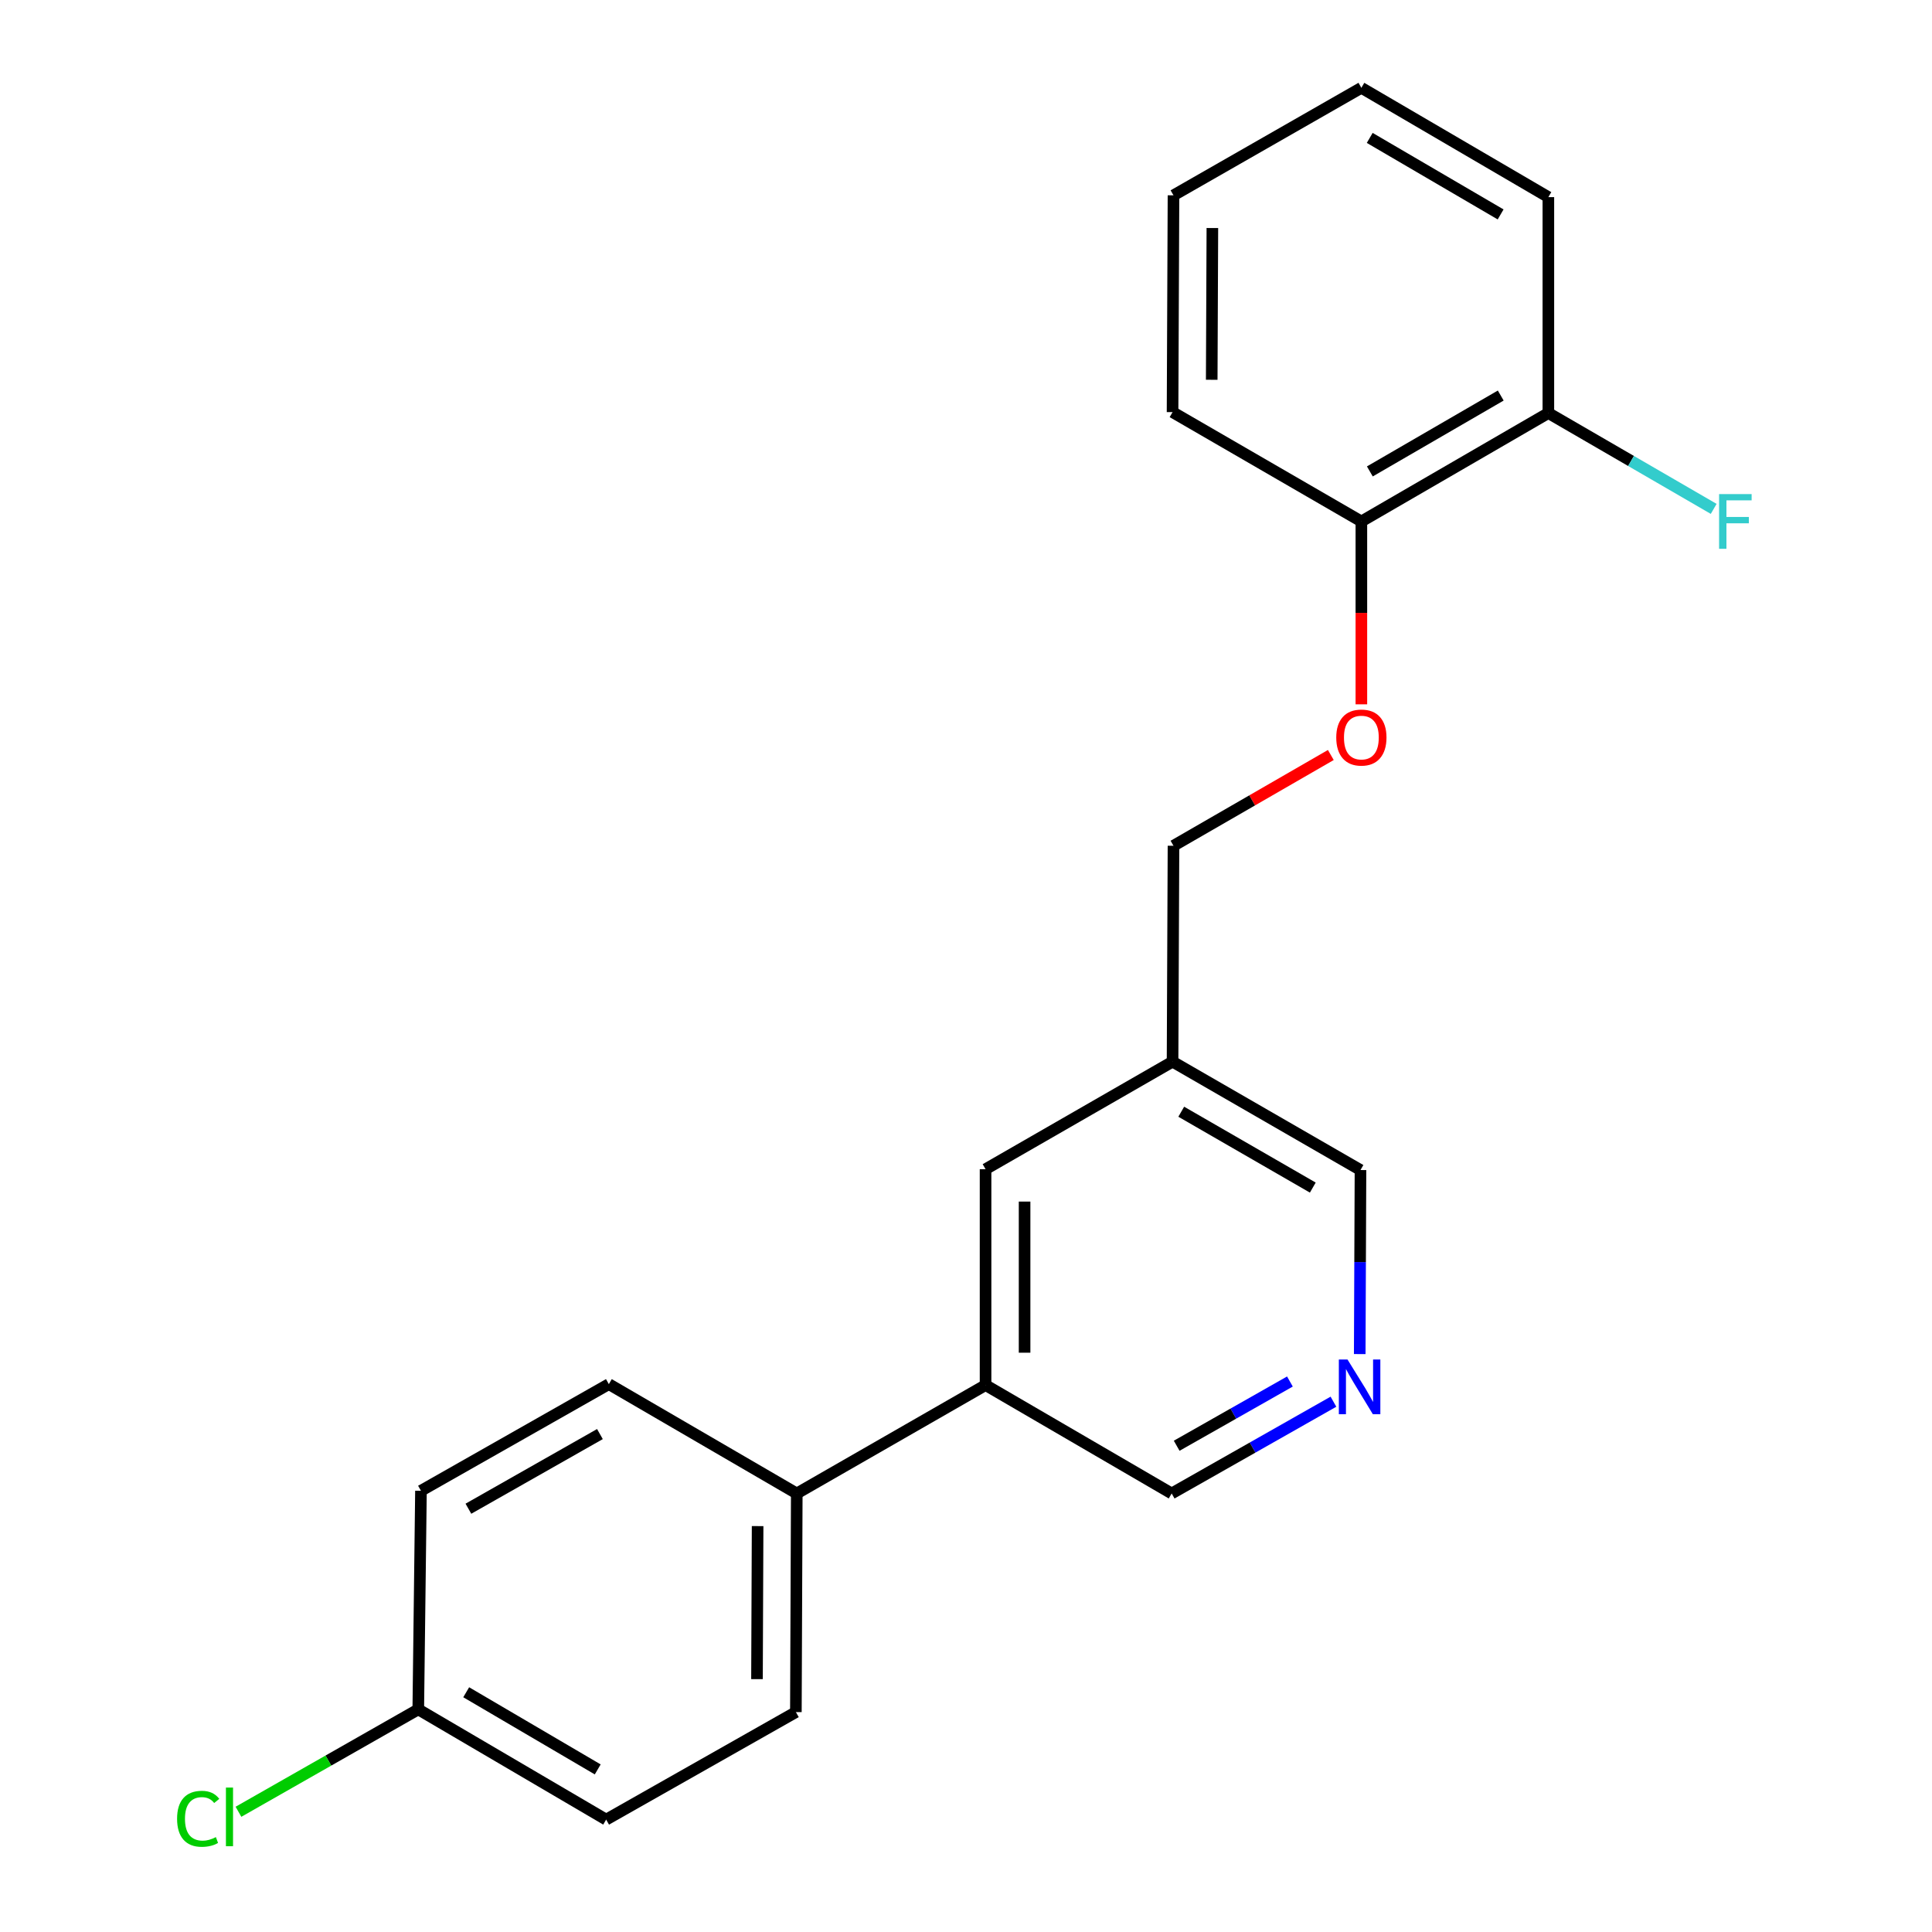<?xml version='1.0' encoding='iso-8859-1'?>
<svg version='1.1' baseProfile='full'
              xmlns='http://www.w3.org/2000/svg'
                      xmlns:rdkit='http://www.rdkit.org/xml'
                      xmlns:xlink='http://www.w3.org/1999/xlink'
                  xml:space='preserve'
width='1000px' height='1000px' viewBox='0 0 1000 1000'>
<!-- END OF HEADER -->
<rect style='opacity:1.0;fill:#FFFFFF;stroke:none' width='1000' height='1000' x='0' y='0'> </rect>
<path class='bond-1' d='M 510.125,716.918 L 412.407,773.015' style='fill:none;fill-rule:evenodd;stroke:#000000;stroke-width:6px;stroke-linecap:butt;stroke-linejoin:miter;stroke-opacity:1' />
<path class='bond-2' d='M 510.125,716.918 L 510.125,605.172' style='fill:none;fill-rule:evenodd;stroke:#000000;stroke-width:6px;stroke-linecap:butt;stroke-linejoin:miter;stroke-opacity:1' />
<path class='bond-2' d='M 530.324,700.156 L 530.324,621.934' style='fill:none;fill-rule:evenodd;stroke:#000000;stroke-width:6px;stroke-linecap:butt;stroke-linejoin:miter;stroke-opacity:1' />
<path class='bond-12' d='M 510.125,716.918 L 606.453,773.015' style='fill:none;fill-rule:evenodd;stroke:#000000;stroke-width:6px;stroke-linecap:butt;stroke-linejoin:miter;stroke-opacity:1' />
<path class='bond-0' d='M 690.187,725.516 L 648.32,749.266' style='fill:none;fill-rule:evenodd;stroke:#0000FF;stroke-width:6px;stroke-linecap:butt;stroke-linejoin:miter;stroke-opacity:1' />
<path class='bond-0' d='M 648.32,749.266 L 606.453,773.015' style='fill:none;fill-rule:evenodd;stroke:#000000;stroke-width:6px;stroke-linecap:butt;stroke-linejoin:miter;stroke-opacity:1' />
<path class='bond-0' d='M 667.66,715.072 L 638.353,731.697' style='fill:none;fill-rule:evenodd;stroke:#0000FF;stroke-width:6px;stroke-linecap:butt;stroke-linejoin:miter;stroke-opacity:1' />
<path class='bond-0' d='M 638.353,731.697 L 609.047,748.321' style='fill:none;fill-rule:evenodd;stroke:#000000;stroke-width:6px;stroke-linecap:butt;stroke-linejoin:miter;stroke-opacity:1' />
<path class='bond-22' d='M 703.792,700.872 L 703.987,653.241' style='fill:none;fill-rule:evenodd;stroke:#0000FF;stroke-width:6px;stroke-linecap:butt;stroke-linejoin:miter;stroke-opacity:1' />
<path class='bond-22' d='M 703.987,653.241 L 704.183,605.61' style='fill:none;fill-rule:evenodd;stroke:#000000;stroke-width:6px;stroke-linecap:butt;stroke-linejoin:miter;stroke-opacity:1' />
<path class='bond-7' d='M 412.407,773.015 L 411.946,886.175' style='fill:none;fill-rule:evenodd;stroke:#000000;stroke-width:6px;stroke-linecap:butt;stroke-linejoin:miter;stroke-opacity:1' />
<path class='bond-7' d='M 392.139,789.907 L 391.816,869.119' style='fill:none;fill-rule:evenodd;stroke:#000000;stroke-width:6px;stroke-linecap:butt;stroke-linejoin:miter;stroke-opacity:1' />
<path class='bond-8' d='M 412.407,773.015 L 315.137,716.424' style='fill:none;fill-rule:evenodd;stroke:#000000;stroke-width:6px;stroke-linecap:butt;stroke-linejoin:miter;stroke-opacity:1' />
<path class='bond-5' d='M 510.125,605.172 L 606.913,549.512' style='fill:none;fill-rule:evenodd;stroke:#000000;stroke-width:6px;stroke-linecap:butt;stroke-linejoin:miter;stroke-opacity:1' />
<path class='bond-3' d='M 688.836,390.787 L 648.116,414.277' style='fill:none;fill-rule:evenodd;stroke:#FF0000;stroke-width:6px;stroke-linecap:butt;stroke-linejoin:miter;stroke-opacity:1' />
<path class='bond-3' d='M 648.116,414.277 L 607.395,437.766' style='fill:none;fill-rule:evenodd;stroke:#000000;stroke-width:6px;stroke-linecap:butt;stroke-linejoin:miter;stroke-opacity:1' />
<path class='bond-4' d='M 704.643,364.555 L 704.643,317.227' style='fill:none;fill-rule:evenodd;stroke:#FF0000;stroke-width:6px;stroke-linecap:butt;stroke-linejoin:miter;stroke-opacity:1' />
<path class='bond-4' d='M 704.643,317.227 L 704.643,269.9' style='fill:none;fill-rule:evenodd;stroke:#000000;stroke-width:6px;stroke-linecap:butt;stroke-linejoin:miter;stroke-opacity:1' />
<path class='bond-6' d='M 704.643,269.9 L 801.43,213.792' style='fill:none;fill-rule:evenodd;stroke:#000000;stroke-width:6px;stroke-linecap:butt;stroke-linejoin:miter;stroke-opacity:1' />
<path class='bond-6' d='M 709.03,244.009 L 776.782,204.733' style='fill:none;fill-rule:evenodd;stroke:#000000;stroke-width:6px;stroke-linecap:butt;stroke-linejoin:miter;stroke-opacity:1' />
<path class='bond-17' d='M 704.643,269.9 L 606.913,213.32' style='fill:none;fill-rule:evenodd;stroke:#000000;stroke-width:6px;stroke-linecap:butt;stroke-linejoin:miter;stroke-opacity:1' />
<path class='bond-9' d='M 606.913,549.512 L 607.395,437.766' style='fill:none;fill-rule:evenodd;stroke:#000000;stroke-width:6px;stroke-linecap:butt;stroke-linejoin:miter;stroke-opacity:1' />
<path class='bond-16' d='M 606.913,549.512 L 704.183,605.61' style='fill:none;fill-rule:evenodd;stroke:#000000;stroke-width:6px;stroke-linecap:butt;stroke-linejoin:miter;stroke-opacity:1' />
<path class='bond-16' d='M 611.412,575.425 L 679.501,614.693' style='fill:none;fill-rule:evenodd;stroke:#000000;stroke-width:6px;stroke-linecap:butt;stroke-linejoin:miter;stroke-opacity:1' />
<path class='bond-11' d='M 801.43,213.792 L 844.216,238.595' style='fill:none;fill-rule:evenodd;stroke:#000000;stroke-width:6px;stroke-linecap:butt;stroke-linejoin:miter;stroke-opacity:1' />
<path class='bond-11' d='M 844.216,238.595 L 887.001,263.398' style='fill:none;fill-rule:evenodd;stroke:#33CCCC;stroke-width:6px;stroke-linecap:butt;stroke-linejoin:miter;stroke-opacity:1' />
<path class='bond-18' d='M 801.43,213.792 L 801.43,102.035' style='fill:none;fill-rule:evenodd;stroke:#000000;stroke-width:6px;stroke-linecap:butt;stroke-linejoin:miter;stroke-opacity:1' />
<path class='bond-14' d='M 411.946,886.175 L 313.745,941.824' style='fill:none;fill-rule:evenodd;stroke:#000000;stroke-width:6px;stroke-linecap:butt;stroke-linejoin:miter;stroke-opacity:1' />
<path class='bond-13' d='M 315.137,716.424 L 217.889,771.624' style='fill:none;fill-rule:evenodd;stroke:#000000;stroke-width:6px;stroke-linecap:butt;stroke-linejoin:miter;stroke-opacity:1' />
<path class='bond-13' d='M 310.521,742.271 L 242.447,780.91' style='fill:none;fill-rule:evenodd;stroke:#000000;stroke-width:6px;stroke-linecap:butt;stroke-linejoin:miter;stroke-opacity:1' />
<path class='bond-10' d='M 216.498,884.773 L 217.889,771.624' style='fill:none;fill-rule:evenodd;stroke:#000000;stroke-width:6px;stroke-linecap:butt;stroke-linejoin:miter;stroke-opacity:1' />
<path class='bond-15' d='M 216.498,884.773 L 169.964,911.273' style='fill:none;fill-rule:evenodd;stroke:#000000;stroke-width:6px;stroke-linecap:butt;stroke-linejoin:miter;stroke-opacity:1' />
<path class='bond-15' d='M 169.964,911.273 L 123.43,937.772' style='fill:none;fill-rule:evenodd;stroke:#00CC00;stroke-width:6px;stroke-linecap:butt;stroke-linejoin:miter;stroke-opacity:1' />
<path class='bond-21' d='M 216.498,884.773 L 313.745,941.824' style='fill:none;fill-rule:evenodd;stroke:#000000;stroke-width:6px;stroke-linecap:butt;stroke-linejoin:miter;stroke-opacity:1' />
<path class='bond-21' d='M 241.306,875.908 L 309.379,915.844' style='fill:none;fill-rule:evenodd;stroke:#000000;stroke-width:6px;stroke-linecap:butt;stroke-linejoin:miter;stroke-opacity:1' />
<path class='bond-20' d='M 606.913,213.32 L 607.395,101.103' style='fill:none;fill-rule:evenodd;stroke:#000000;stroke-width:6px;stroke-linecap:butt;stroke-linejoin:miter;stroke-opacity:1' />
<path class='bond-20' d='M 627.184,196.575 L 627.522,118.023' style='fill:none;fill-rule:evenodd;stroke:#000000;stroke-width:6px;stroke-linecap:butt;stroke-linejoin:miter;stroke-opacity:1' />
<path class='bond-19' d='M 801.43,102.035 L 704.643,45.455' style='fill:none;fill-rule:evenodd;stroke:#000000;stroke-width:6px;stroke-linecap:butt;stroke-linejoin:miter;stroke-opacity:1' />
<path class='bond-19' d='M 776.718,110.986 L 708.967,71.38' style='fill:none;fill-rule:evenodd;stroke:#000000;stroke-width:6px;stroke-linecap:butt;stroke-linejoin:miter;stroke-opacity:1' />
<path class='bond-23' d='M 704.643,45.455 L 607.395,101.103' style='fill:none;fill-rule:evenodd;stroke:#000000;stroke-width:6px;stroke-linecap:butt;stroke-linejoin:miter;stroke-opacity:1' />
<path  class='atom-1' d='M 697.463 703.678
L 706.743 718.678
Q 707.663 720.158, 709.143 722.838
Q 710.623 725.518, 710.703 725.678
L 710.703 703.678
L 714.463 703.678
L 714.463 731.998
L 710.583 731.998
L 700.623 715.598
Q 699.463 713.678, 698.223 711.478
Q 697.023 709.278, 696.663 708.598
L 696.663 731.998
L 692.983 731.998
L 692.983 703.678
L 697.463 703.678
' fill='#0000FF'/>
<path  class='atom-4' d='M 691.643 381.749
Q 691.643 374.949, 695.003 371.149
Q 698.363 367.349, 704.643 367.349
Q 710.923 367.349, 714.283 371.149
Q 717.643 374.949, 717.643 381.749
Q 717.643 388.629, 714.243 392.549
Q 710.843 396.429, 704.643 396.429
Q 698.403 396.429, 695.003 392.549
Q 691.643 388.669, 691.643 381.749
M 704.643 393.229
Q 708.963 393.229, 711.283 390.349
Q 713.643 387.429, 713.643 381.749
Q 713.643 376.189, 711.283 373.389
Q 708.963 370.549, 704.643 370.549
Q 700.323 370.549, 697.963 373.349
Q 695.643 376.149, 695.643 381.749
Q 695.643 387.469, 697.963 390.349
Q 700.323 393.229, 704.643 393.229
' fill='#FF0000'/>
<path  class='atom-12' d='M 889.798 255.74
L 906.638 255.74
L 906.638 258.98
L 893.598 258.98
L 893.598 267.58
L 905.198 267.58
L 905.198 270.86
L 893.598 270.86
L 893.598 284.06
L 889.798 284.06
L 889.798 255.74
' fill='#33CCCC'/>
<path  class='atom-16' d='M 91.659 941.401
Q 91.659 934.361, 94.939 930.681
Q 98.259 926.961, 104.539 926.961
Q 110.379 926.961, 113.499 931.081
L 110.859 933.241
Q 108.579 930.241, 104.539 930.241
Q 100.259 930.241, 97.979 933.121
Q 95.739 935.961, 95.739 941.401
Q 95.739 947.001, 98.059 949.881
Q 100.419 952.761, 104.979 952.761
Q 108.099 952.761, 111.739 950.881
L 112.859 953.881
Q 111.379 954.841, 109.139 955.401
Q 106.899 955.961, 104.419 955.961
Q 98.259 955.961, 94.939 952.201
Q 91.659 948.441, 91.659 941.401
' fill='#00CC00'/>
<path  class='atom-16' d='M 116.939 925.241
L 120.619 925.241
L 120.619 955.601
L 116.939 955.601
L 116.939 925.241
' fill='#00CC00'/>
</svg>
